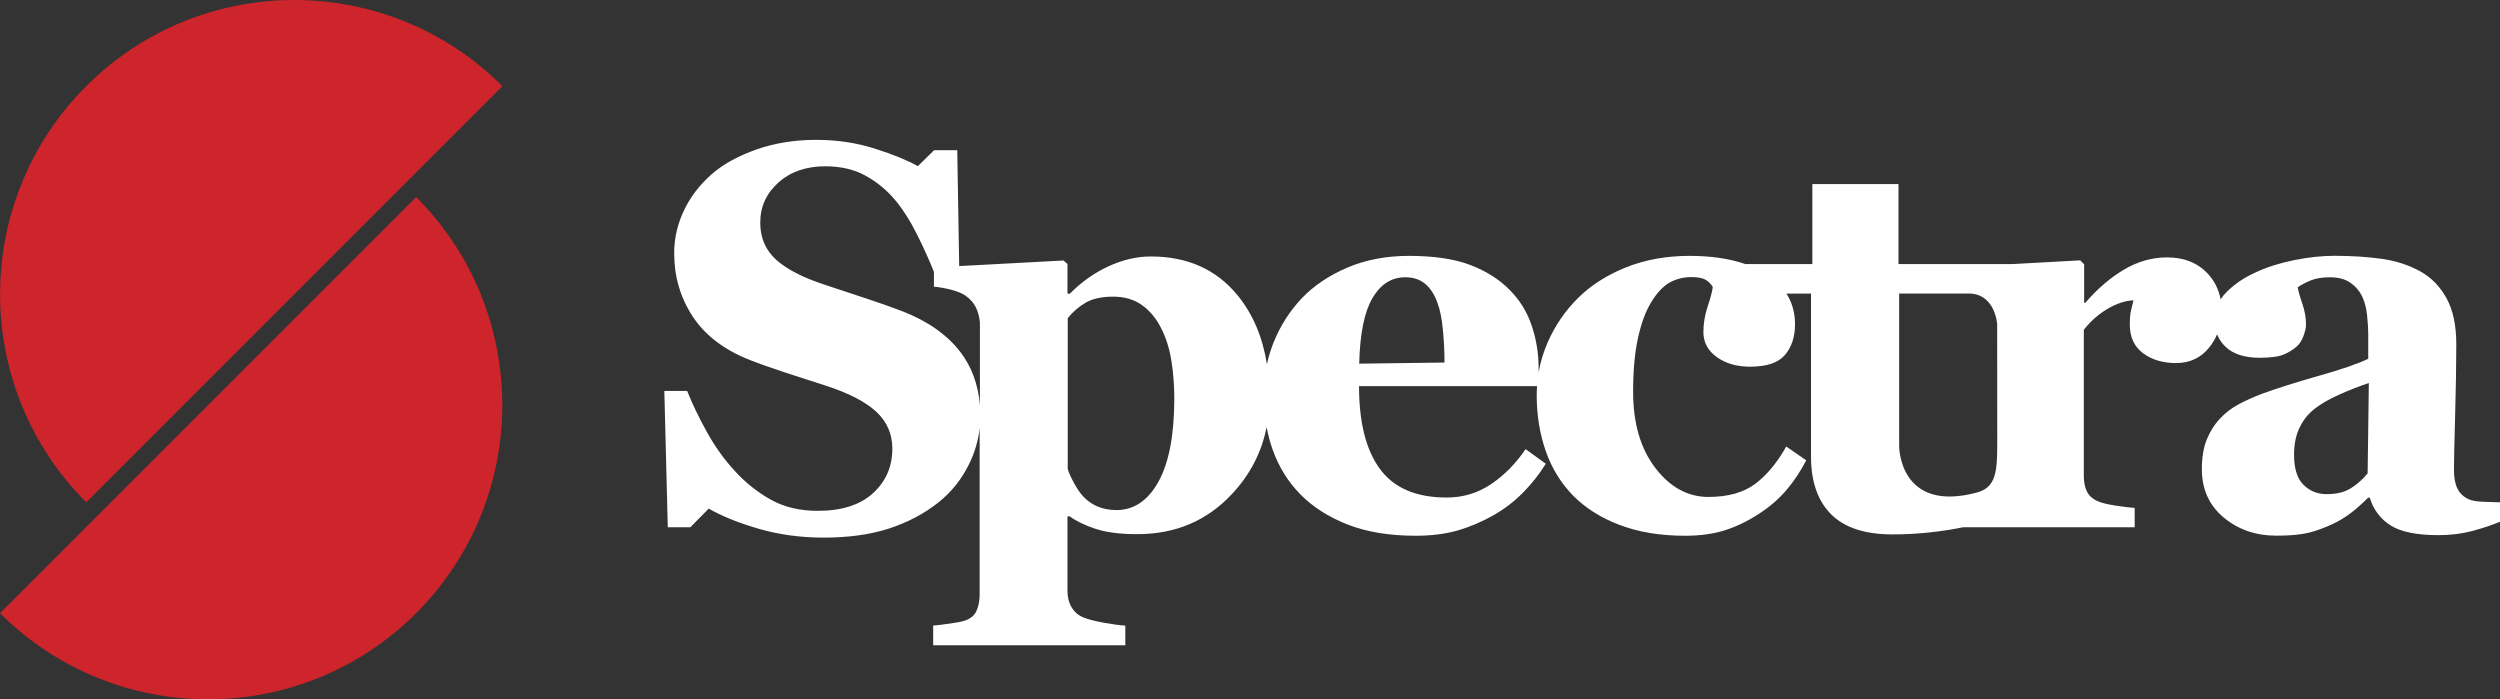<svg xmlns="http://www.w3.org/2000/svg" width="143" height="40" viewBox="0 0 143 40" fill="none"><rect x="0" y="0" width="143" height="40" fill="#333333" stroke="none"/><path d="M142.018 28.7C141.647 28.685 141.377 28.637 141.204 28.555C140.919 28.425 140.708 28.227 140.573 27.963C140.438 27.698 140.366 27.341 140.366 26.884C140.366 26.388 140.39 25.352 140.433 23.782C140.476 22.212 140.5 20.854 140.5 19.708C140.5 18.624 140.317 17.743 139.947 17.069C139.576 16.394 139.08 15.879 138.449 15.527C137.789 15.162 137.052 14.921 136.229 14.805C135.41 14.69 134.504 14.632 133.522 14.632C132.814 14.632 132.043 14.714 131.21 14.882C130.377 15.051 129.645 15.287 129.004 15.59C128.354 15.884 127.805 16.255 127.357 16.707C127.223 16.842 127.112 16.977 127.02 17.122C126.905 16.524 126.645 16.019 126.23 15.595C125.657 15.012 124.901 14.723 123.957 14.723C123.105 14.723 122.286 14.954 121.501 15.417C120.716 15.879 119.974 16.515 119.276 17.324H119.213V15.118L118.987 14.892L115.129 15.104H108.594V10.528H103.667V15.104H99.834C98.938 14.796 97.878 14.636 96.641 14.636C95.311 14.636 94.098 14.858 92.999 15.296C91.901 15.739 90.982 16.327 90.24 17.069C89.522 17.786 88.949 18.624 88.53 19.578C88.285 20.132 88.116 20.705 88.01 21.297V21.1C88.01 20.238 87.88 19.414 87.615 18.629C87.35 17.844 86.931 17.16 86.353 16.582C85.756 15.975 85 15.499 84.09 15.152C83.18 14.81 82.014 14.636 80.593 14.636C79.298 14.636 78.123 14.858 77.073 15.306C76.023 15.754 75.156 16.337 74.467 17.054C73.769 17.796 73.23 18.639 72.849 19.587C72.685 19.997 72.56 20.411 72.469 20.835C72.223 19.279 71.664 17.965 70.793 16.895C69.579 15.412 67.922 14.67 65.827 14.67C65.028 14.67 64.219 14.858 63.405 15.234C62.591 15.609 61.849 16.134 61.18 16.813L61.059 16.785V15.099L60.833 14.901L54.866 15.219L54.755 8.592H53.431L52.501 9.503C51.904 9.17 51.08 8.833 50.04 8.501C48.995 8.169 47.878 8 46.679 8C45.45 8 44.319 8.183 43.274 8.549C42.228 8.915 41.371 9.387 40.707 9.965C40.008 10.586 39.474 11.28 39.112 12.06C38.746 12.835 38.563 13.644 38.563 14.487C38.563 15.816 38.915 17.02 39.618 18.095C40.321 19.169 41.4 19.997 42.85 20.575C43.476 20.82 44.15 21.056 44.863 21.292C45.576 21.528 46.361 21.779 47.213 22.053C48.518 22.472 49.486 22.968 50.108 23.537C50.729 24.11 51.042 24.818 51.042 25.66C51.042 26.686 50.676 27.534 49.939 28.208C49.202 28.883 48.148 29.22 46.77 29.22C45.744 29.22 44.853 29.008 44.087 28.579C43.322 28.15 42.628 27.601 42.012 26.918C41.415 26.267 40.885 25.53 40.432 24.707C39.975 23.883 39.599 23.103 39.305 22.361H38L38.197 30.159H39.488L40.538 29.094C41.328 29.542 42.296 29.928 43.432 30.255C44.574 30.583 45.802 30.751 47.117 30.751C48.538 30.751 49.775 30.578 50.84 30.236C51.904 29.889 52.843 29.398 53.652 28.757C54.394 28.179 54.981 27.452 55.415 26.58C55.757 25.896 55.959 25.198 56.036 24.481V34.007C56.036 34.349 55.978 34.657 55.863 34.927C55.747 35.196 55.526 35.384 55.203 35.495C55.01 35.558 54.721 35.615 54.336 35.668C53.951 35.726 53.633 35.76 53.378 35.784V36.911H64.368V35.784C64.036 35.765 63.617 35.707 63.116 35.615C62.615 35.524 62.225 35.423 61.955 35.312C61.671 35.191 61.449 34.999 61.295 34.734C61.136 34.469 61.059 34.161 61.059 33.804V29.533H61.18C61.575 29.817 62.075 30.058 62.682 30.255C63.289 30.453 64.079 30.554 65.052 30.554C67.238 30.554 69.044 29.788 70.47 28.256C71.51 27.144 72.17 25.868 72.449 24.428C72.536 24.88 72.652 25.319 72.801 25.738C73.153 26.715 73.677 27.563 74.39 28.285C75.098 29.003 75.999 29.576 77.087 30.005C78.176 30.428 79.471 30.645 80.969 30.645C81.87 30.645 82.669 30.544 83.363 30.347C84.056 30.149 84.745 29.855 85.424 29.475C86.064 29.109 86.633 28.671 87.134 28.16C87.634 27.65 88.063 27.105 88.419 26.527L87.264 25.689C86.724 26.489 86.079 27.154 85.318 27.674C84.557 28.194 83.7 28.459 82.751 28.459C81.007 28.459 79.736 27.915 78.937 26.831C78.137 25.747 77.737 24.168 77.737 22.087H87.919C87.909 22.251 87.899 22.419 87.899 22.588C87.899 23.744 88.073 24.813 88.415 25.795C88.757 26.778 89.281 27.63 89.98 28.348C90.678 29.056 91.569 29.619 92.648 30.029C93.727 30.438 94.969 30.645 96.38 30.645C97.252 30.645 98.018 30.539 98.678 30.327C99.338 30.115 99.983 29.802 100.623 29.383C101.23 28.988 101.755 28.536 102.189 28.025C102.622 27.515 102.998 26.946 103.316 26.33L102.174 25.54C101.659 26.46 101.066 27.173 100.402 27.674C99.737 28.174 98.841 28.425 97.719 28.425C96.544 28.425 95.533 27.871 94.685 26.768C93.838 25.665 93.414 24.211 93.414 22.405C93.414 21.21 93.505 20.185 93.693 19.332C93.881 18.48 94.131 17.801 94.444 17.295C94.767 16.76 95.119 16.385 95.494 16.168C95.87 15.956 96.284 15.85 96.742 15.85C97.108 15.85 97.373 15.898 97.546 15.995C97.719 16.091 97.859 16.231 97.97 16.414C97.941 16.669 97.844 17.035 97.681 17.521C97.517 18.008 97.435 18.499 97.435 18.995C97.435 19.583 97.69 20.059 98.201 20.425C98.711 20.791 99.347 20.974 100.108 20.974C101.052 20.974 101.712 20.753 102.097 20.305C102.482 19.857 102.675 19.27 102.675 18.542C102.675 17.887 102.511 17.305 102.184 16.794H103.59V26.118C103.59 27.544 103.971 28.642 104.736 29.412C105.502 30.183 106.672 30.568 108.257 30.568C109.75 30.568 111.137 30.395 112.288 30.159H122.103V29.051C121.882 29.041 121.515 28.998 121.015 28.921C120.514 28.844 120.153 28.752 119.926 28.642C119.661 28.512 119.473 28.329 119.363 28.093C119.252 27.861 119.194 27.568 119.194 27.211V18.865C119.589 18.364 120.047 17.96 120.562 17.661C121.077 17.358 121.568 17.199 122.036 17.179C121.997 17.353 121.949 17.536 121.901 17.733C121.848 17.931 121.824 18.205 121.824 18.557C121.824 19.284 122.079 19.833 122.589 20.209C123.1 20.584 123.726 20.767 124.468 20.767C125.248 20.767 125.874 20.478 126.351 19.896C126.548 19.655 126.702 19.4 126.818 19.125C126.929 19.4 127.093 19.64 127.314 19.848C127.752 20.257 128.398 20.464 129.25 20.464C129.847 20.464 130.295 20.406 130.584 20.295C130.873 20.185 131.133 20.026 131.369 19.823C131.543 19.669 131.673 19.467 131.764 19.207C131.856 18.947 131.904 18.735 131.904 18.562C131.904 18.176 131.832 17.777 131.692 17.362C131.547 16.948 131.461 16.64 131.432 16.433C131.615 16.303 131.856 16.173 132.154 16.048C132.453 15.922 132.824 15.86 133.272 15.86C133.768 15.86 134.167 15.971 134.471 16.192C134.774 16.414 134.996 16.688 135.14 17.011C135.27 17.295 135.357 17.647 135.4 18.061C135.439 18.475 135.463 18.812 135.463 19.062V20.522C134.875 20.806 133.941 21.129 132.66 21.49C131.379 21.851 130.286 22.198 129.37 22.53C128.894 22.713 128.455 22.911 128.056 23.122C127.656 23.334 127.304 23.604 126.996 23.932C126.659 24.288 126.404 24.697 126.221 25.155C126.038 25.617 125.946 26.176 125.946 26.836C125.946 27.982 126.36 28.902 127.194 29.6C128.027 30.294 129.029 30.64 130.209 30.64C130.998 30.64 131.615 30.583 132.058 30.472C132.501 30.361 132.958 30.192 133.435 29.971C133.801 29.797 134.143 29.59 134.461 29.35C134.779 29.109 135.111 28.81 135.458 28.468H135.55C135.761 29.157 136.161 29.687 136.749 30.058C137.336 30.428 138.251 30.611 139.494 30.611C140.173 30.611 140.813 30.53 141.42 30.371C142.027 30.207 142.552 30.034 143 29.841V28.733C142.725 28.724 142.388 28.714 142.018 28.7ZM56.051 23.171C55.95 21.991 55.579 20.979 54.938 20.141C54.172 19.14 53.055 18.359 51.586 17.791C50.979 17.56 50.286 17.314 49.506 17.059C48.725 16.804 47.96 16.553 47.208 16.298C45.932 15.884 44.993 15.398 44.391 14.853C43.789 14.304 43.486 13.601 43.486 12.739C43.486 11.824 43.832 11.058 44.526 10.442C45.219 9.82 46.115 9.512 47.208 9.512C48.08 9.512 48.841 9.686 49.486 10.037C50.136 10.389 50.71 10.856 51.206 11.448C51.663 11.997 52.097 12.686 52.506 13.514C52.848 14.208 53.156 14.887 53.421 15.556V16.399C53.744 16.428 54.076 16.486 54.408 16.573C54.741 16.659 55.01 16.77 55.213 16.9C55.487 17.093 55.685 17.314 55.815 17.57C55.94 17.825 56.022 18.119 56.051 18.451V23.171ZM66.261 27.558C65.659 28.637 64.859 29.176 63.858 29.176C63.472 29.176 63.121 29.109 62.798 28.979C62.475 28.849 62.186 28.646 61.936 28.372C61.763 28.179 61.594 27.924 61.421 27.606C61.247 27.288 61.132 27.028 61.074 26.821V18.2C61.368 17.834 61.709 17.541 62.104 17.309C62.499 17.083 63.024 16.968 63.679 16.968C64.325 16.968 64.874 17.131 65.326 17.454C65.774 17.777 66.135 18.215 66.41 18.759C66.694 19.308 66.892 19.929 67.002 20.623C67.113 21.316 67.171 22.044 67.171 22.805C67.166 24.895 66.863 26.479 66.261 27.558ZM77.747 20.801C77.786 19.087 78.041 17.839 78.508 17.045C78.975 16.255 79.596 15.86 80.377 15.86C80.834 15.86 81.21 15.98 81.508 16.226C81.807 16.467 82.043 16.828 82.216 17.305C82.371 17.709 82.476 18.234 82.534 18.87C82.597 19.51 82.626 20.132 82.626 20.738L77.747 20.801ZM114.243 25.319C114.243 26.956 114.185 27.881 113.073 28.174C108.633 29.359 108.632 25.535 108.632 25.535V16.789C108.632 16.789 111.074 16.789 112.601 16.789C114.132 16.789 114.238 18.538 114.238 18.538C114.238 18.538 114.243 23.676 114.243 25.319ZM135.429 27.076C135.155 27.414 134.837 27.693 134.476 27.924C134.114 28.15 133.652 28.266 133.093 28.266C132.564 28.266 132.12 28.088 131.759 27.731C131.398 27.375 131.22 26.802 131.22 26.007C131.22 25.41 131.326 24.885 131.543 24.447C131.754 24.004 132.053 23.643 132.429 23.358C132.785 23.084 133.243 22.824 133.801 22.573C134.36 22.323 134.923 22.102 135.497 21.909L135.429 27.076Z" fill="white"></path><path d="M4.933 28.731C-1.638 22.16 -1.638 11.503 4.933 4.928C11.504 -1.643 22.16 -1.643 28.735 4.928L4.933 28.731Z" fill="#CE242B"></path><path d="M23.803 11.269C30.374 17.84 30.374 28.497 23.803 35.072C17.232 41.643 6.575 41.643 0 35.072L23.803 11.269Z" fill="#CE242B"></path></svg>